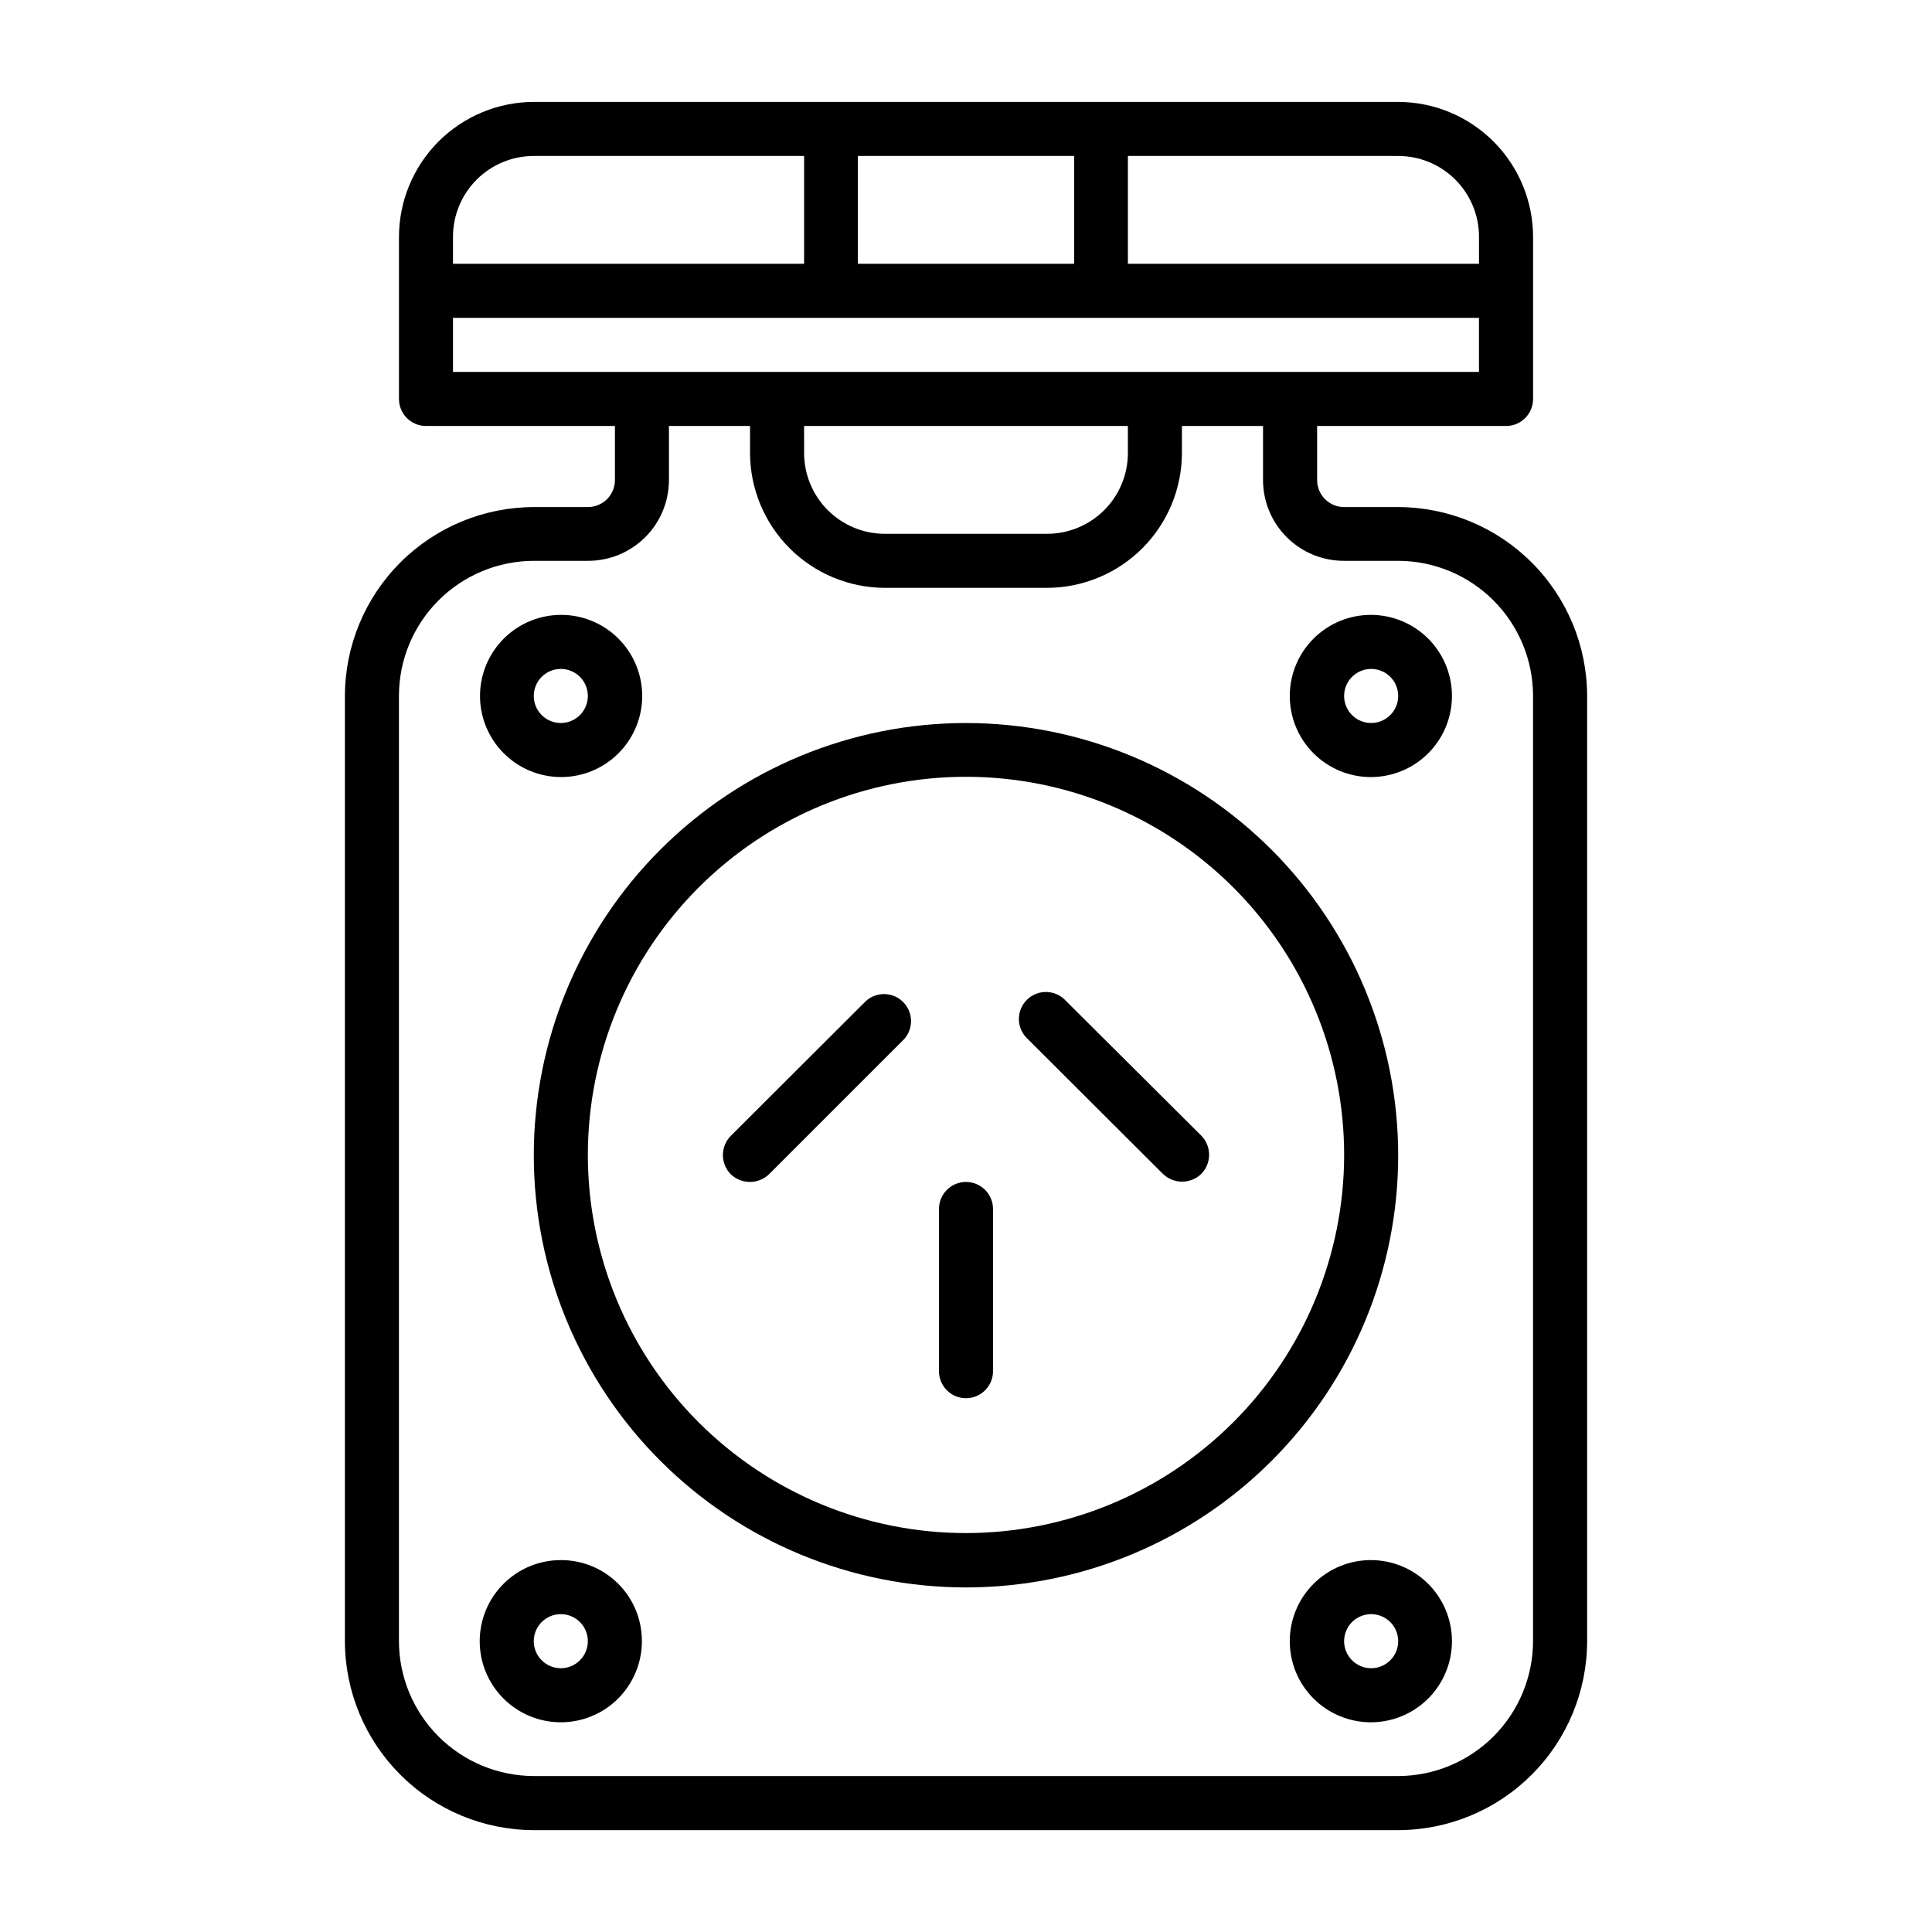 <?xml version="1.0" encoding="UTF-8"?>
<!-- Uploaded to: ICON Repo, www.iconrepo.com, Generator: ICON Repo Mixer Tools -->
<svg fill="#000000" width="800px" height="800px" version="1.1" viewBox="144 144 512 512" xmlns="http://www.w3.org/2000/svg">
 <g>
  <path d="m514.54 278.38h-14.324c-3.957 0-7.164-3.207-7.164-7.164v-14.324h50.066c3.953 0 7.164-3.207 7.164-7.164v-42.98c-0.023-9.473-3.793-18.551-10.492-25.25-6.699-6.699-15.777-10.469-25.25-10.492h-229.07c-9.473 0.023-18.551 3.793-25.25 10.492-6.695 6.699-10.469 15.777-10.488 25.25v42.98c0 3.957 3.207 7.164 7.164 7.164h50.066v14.328-0.004c0 3.957-3.211 7.164-7.164 7.164h-14.328c-13.273 0.023-25.996 5.305-35.379 14.688-9.387 9.387-14.668 22.105-14.688 35.379v250.49c0.02 13.273 5.301 25.996 14.688 35.379 9.383 9.387 22.105 14.668 35.379 14.688h229.07c13.273-0.02 25.996-5.301 35.379-14.688 9.387-9.383 14.668-22.105 14.688-35.379v-250.49c-0.02-13.273-5.301-25.992-14.688-35.379-9.383-9.383-22.105-14.664-35.379-14.688zm21.41-71.637v7.164h-93.043v-28.574h71.637-0.004c5.68 0 11.125 2.258 15.141 6.273 4.016 4.016 6.273 9.461 6.273 15.141zm-164.61 7.164 0.004-28.574h57.309v28.574zm-85.879-28.574h71.637v28.574h-93.051v-7.16c0-5.68 2.258-11.125 6.273-15.141 4.016-4.016 9.461-6.273 15.141-6.273zm-21.414 57.23v-14.328h271.9v14.328zm93.047 14.328h85.805v7.164l0.004-0.004c0 5.68-2.258 11.125-6.273 15.141s-9.461 6.273-15.141 6.273h-42.98c-5.68 0-11.125-2.258-15.141-6.273-4.016-4.016-6.269-9.461-6.269-15.141zm193.18 322.04c-0.023 9.473-3.793 18.551-10.492 25.25-6.699 6.695-15.777 10.469-25.25 10.488h-229.07c-9.473-0.02-18.551-3.793-25.25-10.488-6.695-6.699-10.469-15.777-10.488-25.25v-250.49c0-9.484 3.762-18.582 10.461-25.297 6.699-6.715 15.793-10.5 25.277-10.52h14.328c5.691 0.02 11.156-2.227 15.191-6.246 4.031-4.016 6.297-9.473 6.297-15.168v-14.324h21.492v7.164-0.004c0.02 9.473 3.793 18.551 10.488 25.25 6.699 6.699 15.777 10.469 25.25 10.492h42.98c9.473-0.023 18.551-3.793 25.25-10.492 6.695-6.699 10.469-15.777 10.488-25.25v-7.164l21.492 0.004v14.328-0.004c0 5.695 2.266 11.152 6.301 15.168 4.031 4.019 9.496 6.266 15.191 6.246h14.328-0.004c9.488 0.02 18.578 3.805 25.277 10.52 6.699 6.715 10.465 15.812 10.465 25.297z"/>
  <path d="m400 335.61c-30.383 0-59.52 12.07-81 33.555-21.48 21.488-33.547 50.629-33.539 81.008 0.008 30.383 12.086 59.52 33.574 80.992 21.492 21.477 50.633 33.535 81.016 33.52 30.383-0.012 59.516-12.098 80.984-33.594 21.473-21.492 33.523-50.641 33.5-81.02-0.039-30.359-12.125-59.461-33.598-80.918-21.473-21.461-50.582-33.523-80.938-33.543zm0 214.67c-26.578 0-52.066-10.559-70.859-29.352-18.797-18.793-29.352-44.285-29.352-70.859 0-26.578 10.555-52.07 29.352-70.863 18.793-18.793 44.281-29.348 70.859-29.348 26.574 0 52.066 10.555 70.859 29.348s29.352 44.285 29.352 70.863c-0.023 26.57-10.586 52.047-29.375 70.836-18.789 18.789-44.266 29.352-70.836 29.375z"/>
  <path d="m292.62 349.93c5.703 0.02 11.184-2.227 15.227-6.25 4.047-4.019 6.328-9.484 6.344-15.188 0.012-5.707-2.242-11.18-6.269-15.223-4.023-4.039-9.492-6.316-15.195-6.32-5.707-0.008-11.18 2.254-15.215 6.285-4.035 4.027-6.305 9.5-6.305 15.203 0 5.688 2.254 11.141 6.269 15.168 4.012 4.027 9.457 6.301 15.145 6.324zm0-28.652v-0.004c2.898 0 5.508 1.746 6.617 4.422 1.109 2.68 0.496 5.758-1.551 7.809-2.051 2.047-5.133 2.66-7.809 1.551-2.676-1.105-4.422-3.719-4.422-6.617 0-3.957 3.207-7.164 7.164-7.164z"/>
  <path d="m507.37 306.95c-5.703-0.023-11.18 2.227-15.227 6.246s-6.328 9.484-6.34 15.191c-0.016 5.703 2.238 11.18 6.266 15.219 4.027 4.043 9.492 6.316 15.199 6.324 5.703 0.004 11.176-2.254 15.211-6.285 4.035-4.031 6.305-9.504 6.305-15.207 0-5.688-2.254-11.141-6.266-15.168-4.016-4.027-9.461-6.301-15.148-6.32zm0 28.652c-2.894 0-5.508-1.746-6.617-4.422-1.109-2.676-0.496-5.758 1.555-7.809 2.047-2.047 5.129-2.66 7.805-1.551 2.68 1.109 4.422 3.719 4.422 6.617 0 3.957-3.207 7.164-7.164 7.164z"/>
  <path d="m292.62 557.44c-5.699 0-11.168 2.266-15.195 6.297-4.031 4.031-6.297 9.496-6.297 15.195 0 5.699 2.266 11.164 6.297 15.195 4.027 4.031 9.496 6.297 15.195 6.297s11.164-2.266 15.195-6.297 6.293-9.496 6.293-15.195c0.023-5.707-2.234-11.184-6.269-15.219-4.035-4.035-9.512-6.293-15.219-6.273zm0 28.652v0.004c-2.898 0-5.512-1.746-6.621-4.422-1.105-2.676-0.492-5.758 1.555-7.809 2.051-2.047 5.129-2.66 7.809-1.551 2.676 1.109 4.422 3.719 4.422 6.617 0 3.957-3.207 7.164-7.164 7.164z"/>
  <path d="m507.37 557.44c-5.703-0.02-11.18 2.227-15.227 6.25-4.047 4.019-6.328 9.484-6.34 15.188-0.016 5.707 2.238 11.184 6.266 15.223 4.027 4.039 9.492 6.316 15.199 6.324 5.703 0.004 11.176-2.258 15.211-6.285 4.035-4.031 6.305-9.504 6.305-15.207 0-5.688-2.254-11.141-6.266-15.168-4.016-4.027-9.461-6.301-15.148-6.324zm0 28.652v0.004c-2.894 0-5.508-1.746-6.617-4.422s-0.496-5.758 1.555-7.809c2.047-2.047 5.129-2.66 7.805-1.551 2.68 1.109 4.422 3.719 4.422 6.617 0 3.957-3.207 7.164-7.164 7.164z"/>
  <path d="m426.53 409.29c-1.309-1.473-3.164-2.34-5.129-2.402-1.969-0.062-3.875 0.691-5.269 2.074-1.398 1.387-2.164 3.289-2.117 5.254 0.047 1.969 0.898 3.828 2.359 5.148l35.82 35.738c2.832 2.731 7.32 2.731 10.152 0 2.773-2.816 2.773-7.336 0-10.152z"/>
  <path d="m373.47 409.29-35.816 35.738c-2.769 2.816-2.769 7.336 0 10.152 2.836 2.731 7.32 2.731 10.156 0l35.816-35.816c2.527-2.844 2.391-7.164-0.309-9.844-2.699-2.68-7.023-2.781-9.848-0.23z"/>
  <path d="m400 457.23c-3.957 0-7.164 3.207-7.164 7.164v42.98c0 3.957 3.207 7.164 7.164 7.164 3.953 0 7.16-3.207 7.16-7.164v-42.98c0-3.957-3.207-7.164-7.16-7.164z"/>
 </g>
</svg>